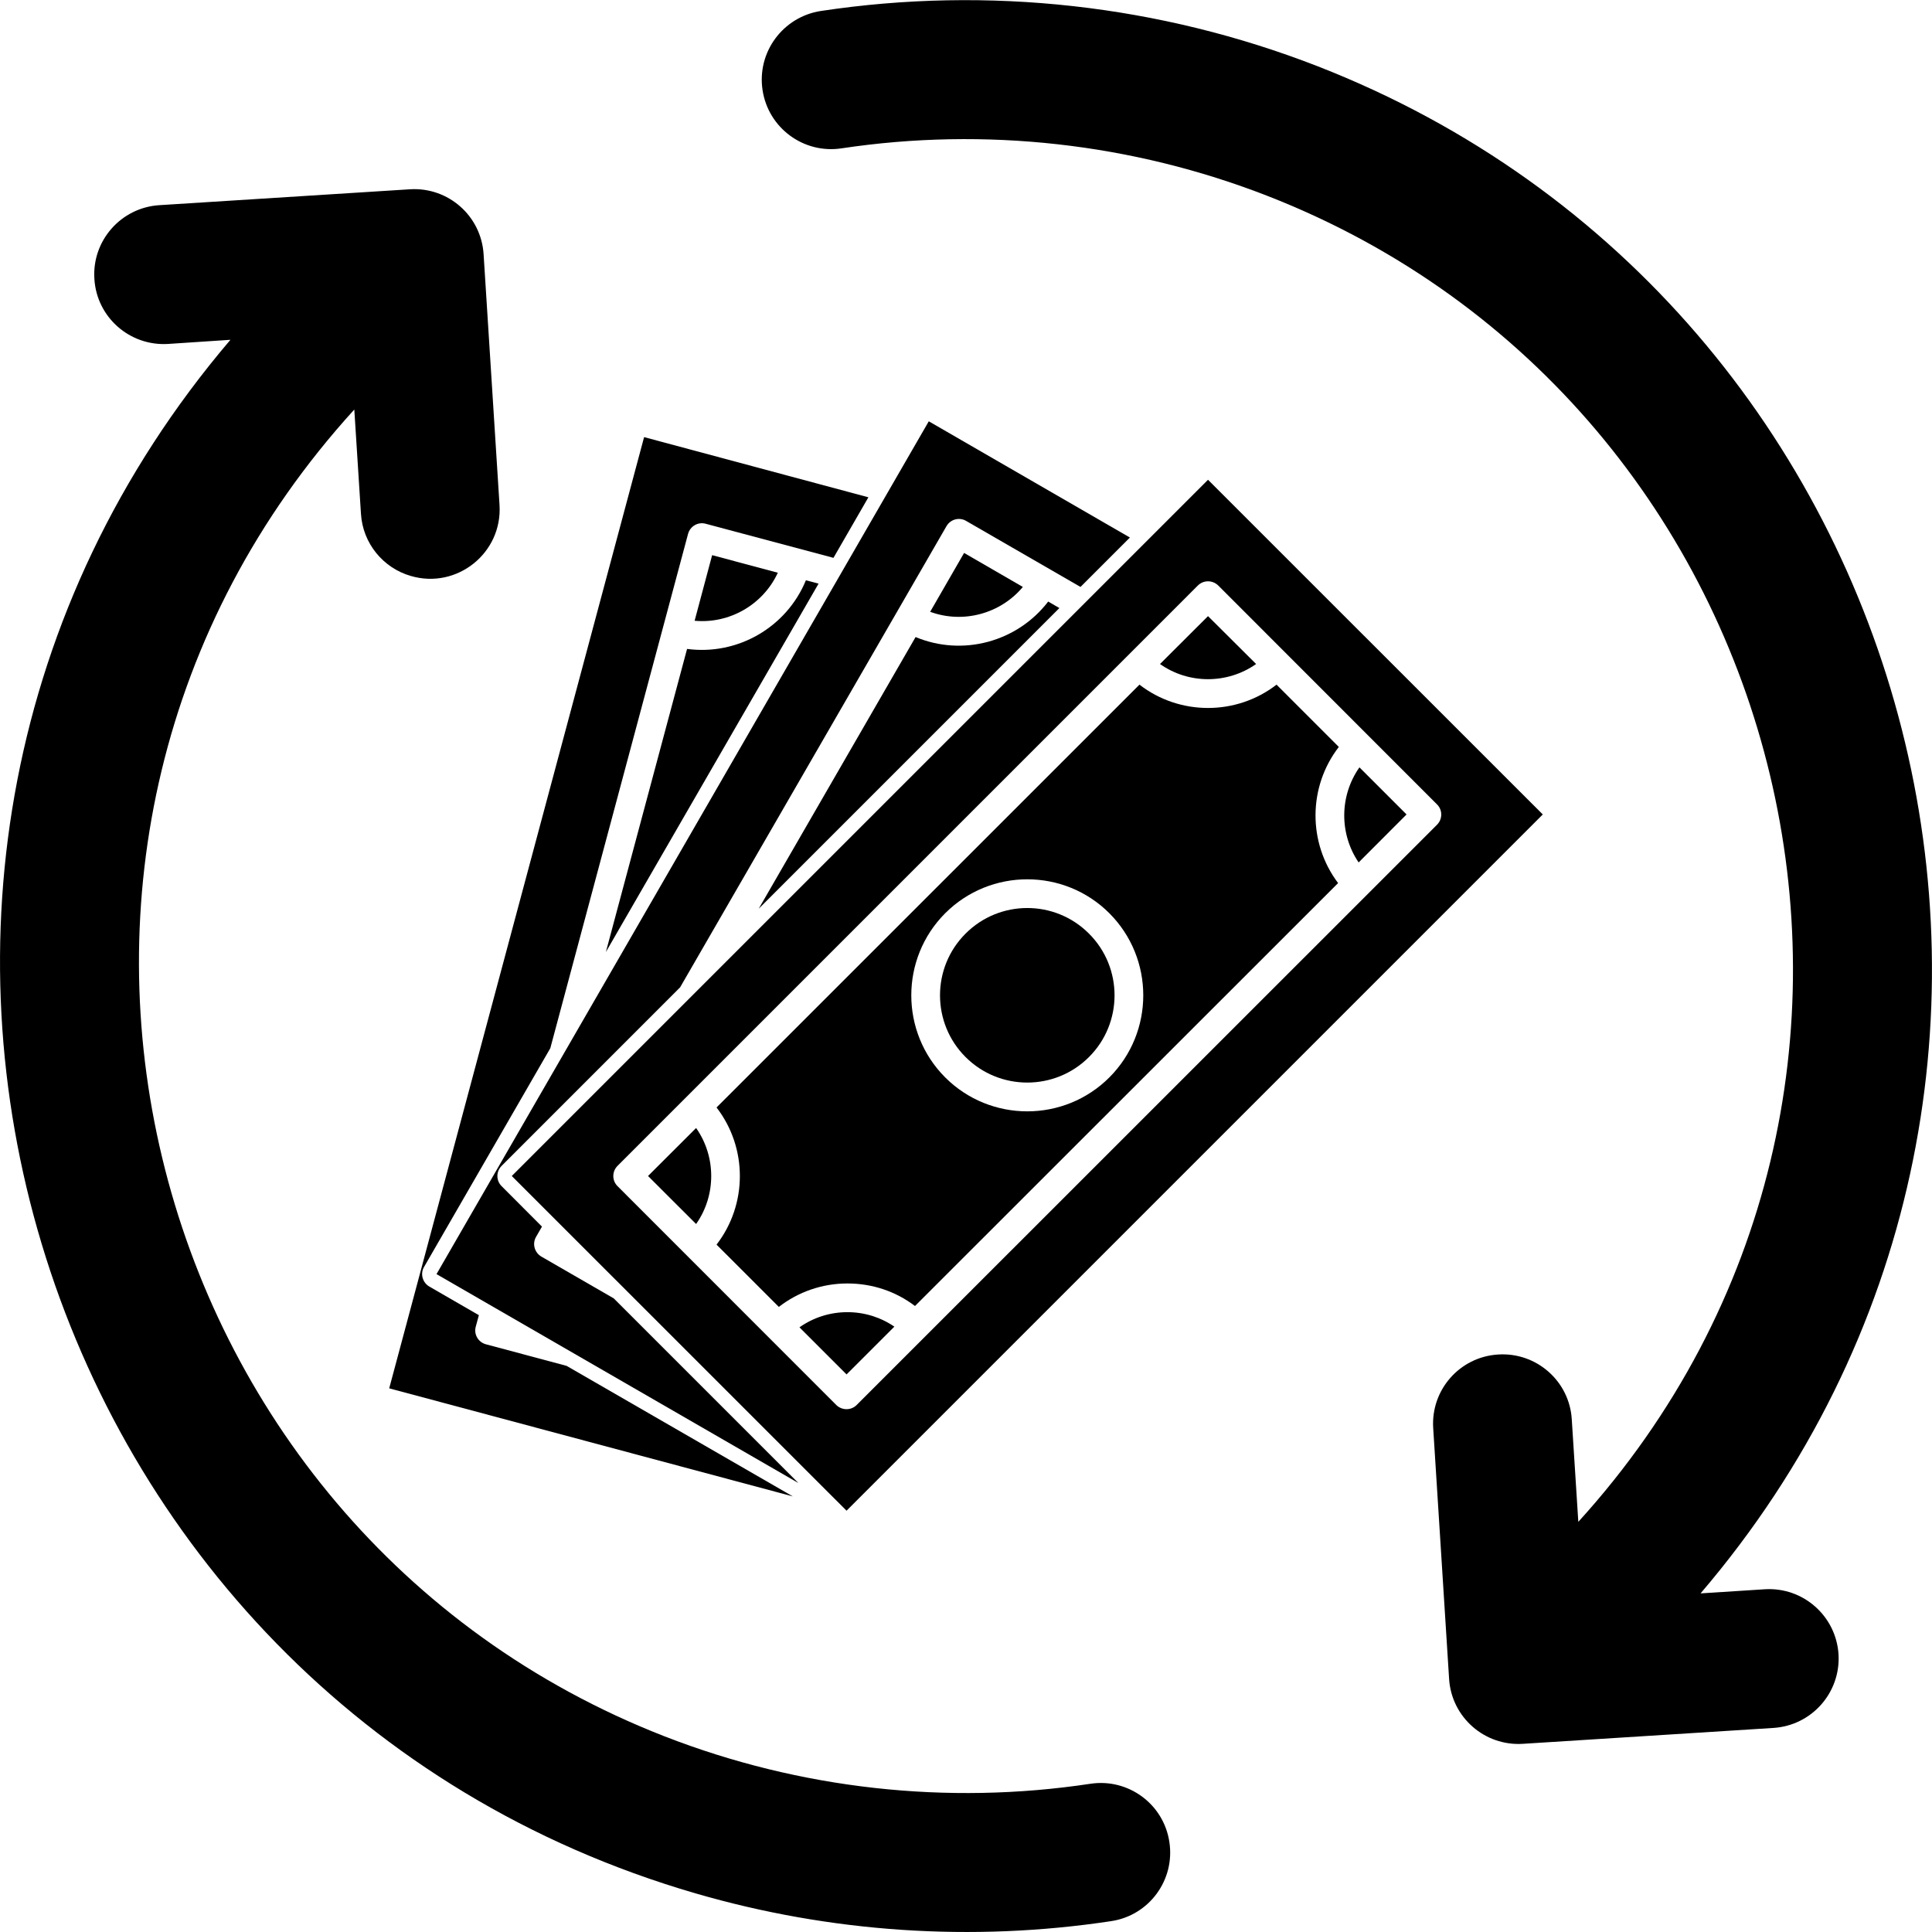 <svg version="1.2" preserveAspectRatio="xMidYMid meet" height="100" viewBox="0 0 75 75" zoomAndPan="magnify" width="100" xmlns:xlink="http://www.w3.org/1999/xlink" xmlns="http://www.w3.org/2000/svg"><defs><clipPath id="f5b3b86d39"><path d="M 29.41 0 L 75 0 L 75 68 L 29.41 68 Z M 29.41 0"></path></clipPath></defs><g id="3e205bb264"><path d="M 42.328 69.246 C 36.762 70.086 31.051 69.449 25.801 67.406 C 5.156 59.355 -1.555 32.711 13.754 15.898 L 14.012 19.941 C 14.082 21.105 14.887 22.055 15.949 22.359 C 17.734 22.883 19.512 21.469 19.391 19.598 L 18.773 9.867 C 18.68 8.383 17.402 7.254 15.914 7.348 L 6.18 7.965 C 4.695 8.062 3.566 9.344 3.664 10.828 C 3.754 12.316 5.035 13.441 6.523 13.352 L 8.945 13.191 C -8.691 33.898 1.016 65.945 27 73.5 C 32.223 75.02 37.738 75.395 43.137 74.578 C 44.605 74.359 45.621 72.984 45.395 71.508 C 45.176 70.035 43.801 69.023 42.328 69.246" style="stroke:none;fill-rule:nonzero;fill:#000000;fill-opacity:1;"></path><g clip-path="url(#f5b3b86d39)" clip-rule="nonzero"><path d="M 68.508 61.695 L 66.016 61.855 C 82.867 42.137 74.941 11.852 51.156 2.574 C 45.031 0.188 38.363 -0.555 31.867 0.426 C 30.395 0.652 29.379 2.023 29.602 3.496 C 29.824 4.969 31.199 5.984 32.672 5.758 C 38.238 4.922 43.949 5.559 49.195 7.602 C 69.887 15.668 76.512 42.305 61.27 59.078 L 61.016 55.098 C 60.926 53.613 59.641 52.484 58.152 52.582 C 56.668 52.676 55.539 53.953 55.637 55.445 L 56.254 65.176 C 56.348 66.664 57.633 67.789 59.117 67.695 L 68.848 67.078 C 70.336 66.98 71.461 65.703 71.371 64.215 C 71.273 62.727 69.992 61.602 68.508 61.695" style="stroke:none;fill-rule:nonzero;fill:#000000;fill-opacity:1;"></path></g><path d="M 18.859 52.184 C 18.562 52.102 18.387 51.797 18.469 51.5 L 18.59 51.055 L 16.668 49.945 C 16.539 49.871 16.445 49.746 16.406 49.605 C 16.367 49.461 16.387 49.309 16.461 49.184 L 21.363 40.691 L 26.711 20.723 C 26.793 20.426 27.098 20.25 27.395 20.332 L 32.355 21.656 L 33.711 19.305 L 25.004 16.969 L 15.109 53.895 L 30.777 58.09 L 21.996 53.023 L 18.859 52.184" style="stroke:none;fill-rule:nonzero;fill:#000000;fill-opacity:1;"></path><path d="M 30.195 22.234 L 27.645 21.551 L 26.965 24.098 C 28.32 24.223 29.621 23.473 30.195 22.234" style="stroke:none;fill-rule:nonzero;fill:#000000;fill-opacity:1;"></path><path d="M 26.672 25.191 L 23.52 36.957 L 31.777 22.656 L 31.285 22.527 C 30.535 24.352 28.633 25.453 26.672 25.191" style="stroke:none;fill-rule:nonzero;fill:#000000;fill-opacity:1;"></path><path d="M 23.824 50.402 L 21.016 48.781 C 20.746 48.621 20.656 48.281 20.809 48.016 L 21.039 47.617 L 19.473 46.047 C 19.254 45.832 19.254 45.477 19.473 45.258 L 26.402 38.328 L 36.742 20.426 C 36.895 20.16 37.234 20.066 37.5 20.219 L 41.945 22.785 L 43.863 20.867 L 36.055 16.355 L 16.945 49.461 L 30.992 57.57 L 23.824 50.402" style="stroke:none;fill-rule:nonzero;fill:#000000;fill-opacity:1;"></path><path d="M 39.707 22.785 L 37.426 21.465 L 36.109 23.75 C 37.387 24.219 38.836 23.828 39.707 22.785" style="stroke:none;fill-rule:nonzero;fill:#000000;fill-opacity:1;"></path><path d="M 41.125 23.605 L 40.691 23.352 C 39.488 24.922 37.367 25.492 35.543 24.73 L 29.453 35.277 L 41.125 23.605" style="stroke:none;fill-rule:nonzero;fill:#000000;fill-opacity:1;"></path><path d="M 32.898 50.938 C 32.223 50.938 31.574 51.145 31.035 51.527 L 32.863 53.355 L 34.719 51.5 C 34.188 51.137 33.559 50.938 32.898 50.938" style="stroke:none;fill-rule:nonzero;fill:#000000;fill-opacity:1;"></path><path d="M 42.273 36.242 C 40.953 34.918 38.805 34.918 37.484 36.242 C 36.16 37.562 36.16 39.715 37.484 41.035 C 38.805 42.355 40.953 42.355 42.273 41.035 C 43.598 39.715 43.598 37.562 42.273 36.242" style="stroke:none;fill-rule:nonzero;fill:#000000;fill-opacity:1;"></path><path d="M 19.867 45.652 L 32.863 58.645 L 59.891 31.617 L 46.895 18.625 Z M 55.785 32.016 L 33.254 54.543 C 33.039 54.758 32.688 54.758 32.465 54.543 L 23.973 46.047 C 23.754 45.832 23.754 45.477 23.973 45.258 L 46.5 22.73 C 46.719 22.512 47.07 22.512 47.293 22.73 L 55.785 31.227 C 56.004 31.441 56.004 31.797 55.785 32.016" style="stroke:none;fill-rule:nonzero;fill:#000000;fill-opacity:1;"></path><path d="M 54.602 31.617 L 52.773 29.789 C 51.996 30.891 51.988 32.371 52.742 33.48 L 54.602 31.617" style="stroke:none;fill-rule:nonzero;fill:#000000;fill-opacity:1;"></path><path d="M 25.156 45.652 L 27.023 47.516 C 27.805 46.406 27.805 44.902 27.023 43.789 L 25.156 45.652" style="stroke:none;fill-rule:nonzero;fill:#000000;fill-opacity:1;"></path><path d="M 48.762 25.777 L 46.895 23.918 L 45.031 25.777 C 46.141 26.562 47.645 26.562 48.762 25.777" style="stroke:none;fill-rule:nonzero;fill:#000000;fill-opacity:1;"></path><path d="M 49.555 26.578 C 47.996 27.785 45.793 27.785 44.234 26.578 L 27.816 42.992 C 29.023 44.555 29.023 46.754 27.816 48.316 L 30.234 50.734 C 30.996 50.145 31.922 49.824 32.898 49.824 C 33.859 49.824 34.77 50.129 35.52 50.699 L 51.945 34.281 C 50.766 32.719 50.777 30.543 51.973 28.996 Z M 43.066 41.824 C 41.309 43.582 38.449 43.582 36.691 41.824 C 34.938 40.066 34.938 37.211 36.691 35.453 C 38.449 33.695 41.309 33.695 43.066 35.453 C 44.82 37.211 44.82 40.066 43.066 41.824" style="stroke:none;fill-rule:nonzero;fill:#000000;fill-opacity:1;"></path></g></svg>